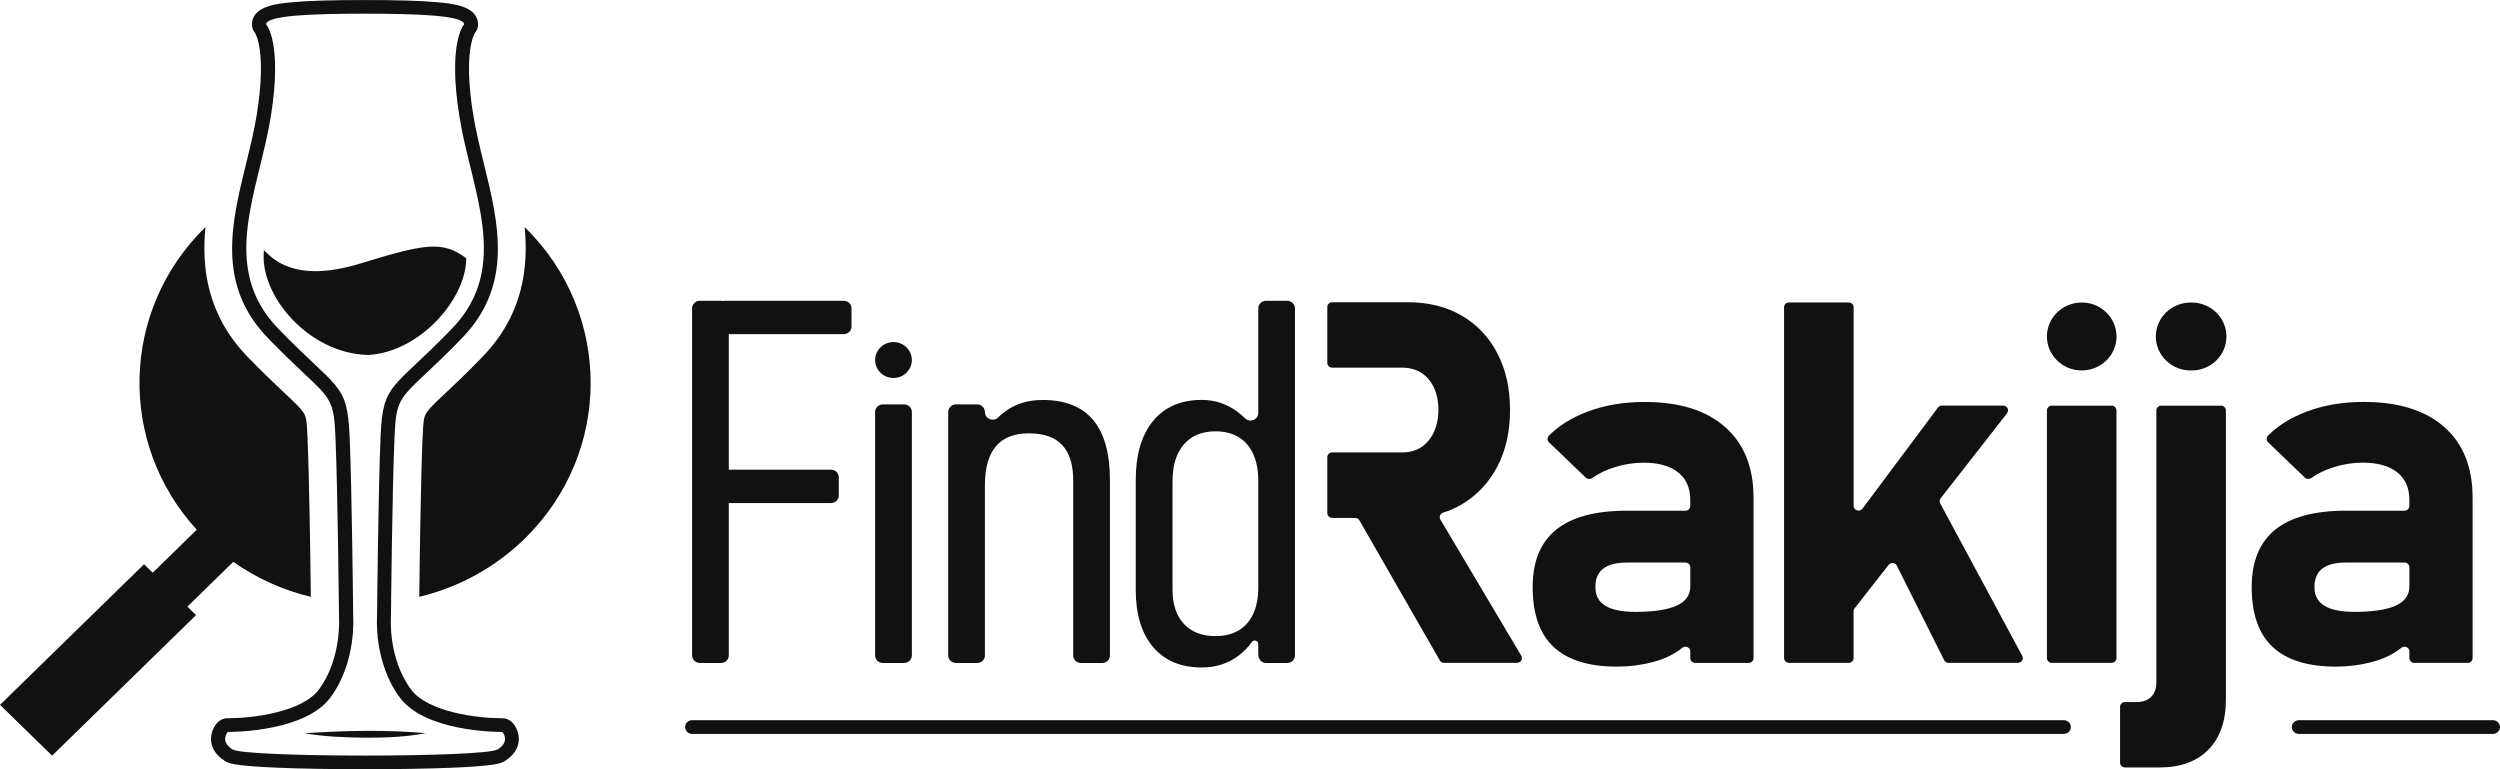 <svg width="78" height="24" viewBox="0 0 78 24" fill="none" xmlns="http://www.w3.org/2000/svg">
    <g clip-path="url(#clip0_120_92)">
        <path d="M52.585 15.934H50.75C49.773 15.934 49.041 16.132 48.552 16.526C48.064 16.921 47.819 17.518 47.819 18.317C47.819 19.157 48.038 19.781 48.477 20.188C48.914 20.595 49.572 20.799 50.448 20.799C50.833 20.799 51.208 20.751 51.569 20.656C51.931 20.561 52.235 20.414 52.483 20.215C52.483 20.215 52.485 20.213 52.486 20.213C52.586 20.133 52.737 20.197 52.737 20.324V20.533C52.737 20.616 52.806 20.683 52.89 20.683H54.557C54.641 20.683 54.71 20.616 54.71 20.533V15.525C54.71 14.577 54.414 13.843 53.822 13.322C53.232 12.801 52.395 12.541 51.312 12.541C50.658 12.541 50.061 12.642 49.523 12.846C49.04 13.029 48.642 13.277 48.329 13.59C48.27 13.649 48.27 13.743 48.33 13.802L49.473 14.899C49.527 14.951 49.61 14.959 49.671 14.918C49.879 14.773 50.111 14.66 50.369 14.579C50.67 14.484 50.973 14.436 51.28 14.436C51.745 14.436 52.104 14.536 52.356 14.737C52.61 14.938 52.736 15.224 52.736 15.595V15.786C52.736 15.868 52.667 15.936 52.583 15.936L52.585 15.934ZM52.738 18.293C52.738 18.567 52.596 18.768 52.31 18.897C52.025 19.026 51.595 19.09 51.019 19.09C50.608 19.09 50.297 19.027 50.089 18.901C49.88 18.775 49.776 18.581 49.776 18.317C49.776 18.053 49.858 17.867 50.022 17.741C50.184 17.615 50.431 17.552 50.758 17.552H52.585C52.669 17.552 52.738 17.619 52.738 17.701V18.294V18.293Z" fill="#121111"/>
        <path d="M55.815 20.682H57.679C57.763 20.682 57.832 20.615 57.832 20.532V19.071C57.832 19.038 57.843 19.007 57.864 18.98L58.923 17.626C58.992 17.537 59.132 17.551 59.182 17.65L60.658 20.598C60.684 20.649 60.737 20.681 60.796 20.681H62.958C63.073 20.681 63.148 20.561 63.094 20.462L60.535 15.706C60.507 15.655 60.513 15.592 60.549 15.546L62.62 12.894C62.697 12.796 62.626 12.654 62.499 12.654H60.588C60.539 12.654 60.493 12.676 60.465 12.715L58.11 15.868C58.023 15.985 57.833 15.925 57.833 15.781V9.586C57.833 9.503 57.764 9.436 57.68 9.436H55.816C55.732 9.436 55.663 9.503 55.663 9.586V20.53C55.663 20.613 55.732 20.68 55.816 20.68L55.815 20.682Z" fill="#121111"/>
        <path d="M64.95 11.558C65.549 11.558 66.035 11.083 66.035 10.498C66.035 9.913 65.549 9.438 64.95 9.438C64.35 9.438 63.864 9.913 63.864 10.498C63.864 11.083 64.35 11.558 64.95 11.558Z" fill="#121111"/>
        <path d="M65.881 12.656H64.017C63.933 12.656 63.864 12.723 63.864 12.806V20.532C63.864 20.615 63.933 20.682 64.017 20.682H65.881C65.965 20.682 66.034 20.615 66.034 20.532V12.806C66.034 12.723 65.965 12.656 65.881 12.656Z" fill="#121111"/>
        <path d="M69.295 12.656H67.431C67.347 12.656 67.278 12.723 67.278 12.806V21.293C67.278 21.483 67.223 21.633 67.116 21.742C67.007 21.85 66.853 21.904 66.653 21.904H66.3C66.215 21.904 66.146 21.971 66.146 22.054V23.796C66.146 23.878 66.215 23.945 66.3 23.945H67.366C68.026 23.945 68.538 23.76 68.903 23.389C69.267 23.018 69.448 22.495 69.448 21.82V12.806C69.448 12.723 69.379 12.656 69.295 12.656Z" fill="#121111"/>
        <path d="M68.379 9.439H68.348C67.748 9.439 67.262 9.914 67.262 10.499C67.262 11.085 67.748 11.559 68.348 11.559H68.379C68.979 11.559 69.465 11.085 69.465 10.499C69.465 9.914 68.979 9.439 68.379 9.439Z" fill="#121111"/>
        <path d="M74.004 20.655C74.367 20.56 74.671 20.413 74.919 20.214C74.919 20.214 74.921 20.212 74.922 20.212C75.022 20.132 75.173 20.196 75.173 20.323V20.532C75.173 20.615 75.242 20.682 75.326 20.682H76.992C77.077 20.682 77.145 20.615 77.145 20.532V15.524C77.145 14.576 76.85 13.842 76.258 13.32C75.667 12.8 74.83 12.54 73.748 12.54C73.094 12.54 72.497 12.641 71.958 12.845C71.476 13.028 71.078 13.275 70.765 13.588C70.706 13.648 70.706 13.742 70.766 13.801L71.909 14.898C71.963 14.95 72.046 14.958 72.107 14.916C72.315 14.772 72.547 14.659 72.805 14.578C73.106 14.483 73.409 14.435 73.716 14.435C74.18 14.435 74.539 14.535 74.792 14.736C75.046 14.937 75.172 15.223 75.172 15.594V15.785C75.172 15.867 75.103 15.934 75.019 15.934H73.184C72.207 15.934 71.475 16.132 70.986 16.526C70.498 16.921 70.253 17.518 70.253 18.317C70.253 19.157 70.471 19.781 70.91 20.188C71.348 20.595 72.005 20.799 72.882 20.799C73.267 20.799 73.641 20.751 74.002 20.656L74.004 20.655ZM72.211 18.316C72.211 18.058 72.293 17.866 72.456 17.74C72.619 17.614 72.865 17.551 73.192 17.551H75.02C75.104 17.551 75.173 17.618 75.173 17.7V18.293C75.173 18.567 75.031 18.768 74.745 18.897C74.46 19.026 74.029 19.09 73.454 19.09C73.043 19.09 72.732 19.027 72.524 18.901C72.315 18.775 72.211 18.581 72.211 18.317V18.316Z" fill="#121111"/>
        <path d="M41.565 16.159H42.281C42.337 16.159 42.387 16.188 42.414 16.235L44.922 20.605C44.949 20.652 44.999 20.681 45.055 20.681H47.33C47.448 20.681 47.522 20.556 47.462 20.456L44.941 16.211C44.893 16.13 44.934 16.025 45.026 15.995C45.229 15.93 45.421 15.845 45.6 15.74C46.075 15.461 46.446 15.07 46.713 14.565C46.98 14.06 47.113 13.47 47.113 12.794C47.113 12.117 46.981 11.528 46.717 11.023C46.454 10.517 46.083 10.125 45.605 9.847C45.127 9.569 44.569 9.43 43.929 9.43H41.565C41.481 9.43 41.412 9.497 41.412 9.579V11.322C41.412 11.404 41.481 11.471 41.565 11.471H43.754C44.098 11.471 44.37 11.592 44.574 11.834C44.777 12.077 44.879 12.396 44.879 12.794C44.874 13.191 44.77 13.511 44.566 13.752C44.363 13.995 44.093 14.115 43.754 14.115H41.565C41.481 14.115 41.412 14.182 41.412 14.265V16.007C41.412 16.089 41.481 16.157 41.565 16.157V16.159Z" fill="#121111"/>
        <path d="M21.835 20.685H22.497C22.631 20.685 22.739 20.579 22.739 20.449V15.695H25.928C26.062 15.695 26.17 15.589 26.17 15.459V14.89C26.17 14.759 26.062 14.654 25.928 14.654H22.739V10.425H26.325C26.459 10.425 26.567 10.32 26.567 10.189V9.62C26.567 9.49 26.459 9.384 26.325 9.384H22.631C22.608 9.384 22.585 9.388 22.564 9.394C22.542 9.388 22.52 9.384 22.497 9.384H21.835C21.702 9.384 21.593 9.49 21.593 9.62V20.448C21.593 20.578 21.702 20.684 21.835 20.684V20.685Z" fill="#121111"/>
        <path d="M28.208 12.617H27.545C27.412 12.617 27.303 12.723 27.303 12.854V20.449C27.303 20.579 27.412 20.685 27.545 20.685H28.208C28.342 20.685 28.45 20.579 28.45 20.449V12.854C28.45 12.723 28.342 12.617 28.208 12.617Z" fill="#121111"/>
        <path d="M27.877 11.793C28.193 11.793 28.45 11.542 28.45 11.233C28.45 10.924 28.193 10.673 27.877 10.673C27.561 10.673 27.303 10.924 27.303 11.233C27.303 11.542 27.561 11.793 27.877 11.793Z" fill="#121111"/>
        <path d="M29.825 20.685H30.487C30.621 20.685 30.729 20.579 30.729 20.449V15.144C30.729 14.6 30.843 14.193 31.072 13.924C31.299 13.655 31.645 13.52 32.107 13.52C32.568 13.52 32.913 13.642 33.142 13.886C33.369 14.129 33.484 14.497 33.484 14.989V20.45C33.484 20.58 33.592 20.686 33.726 20.686H34.388C34.521 20.686 34.63 20.58 34.63 20.45V14.989C34.63 14.149 34.456 13.521 34.108 13.105C33.76 12.688 33.233 12.479 32.528 12.479C32.066 12.479 31.671 12.602 31.342 12.851C31.274 12.903 31.209 12.959 31.148 13.02C30.995 13.174 30.729 13.068 30.729 12.854C30.729 12.723 30.621 12.617 30.487 12.617H29.825C29.692 12.617 29.584 12.723 29.584 12.854V20.448C29.584 20.578 29.692 20.684 29.825 20.684V20.685Z" fill="#121111"/>
        <path d="M37.498 20.825C37.934 20.825 38.316 20.702 38.645 20.456C38.803 20.337 38.94 20.196 39.057 20.031C39.119 19.945 39.258 19.986 39.258 20.092V20.401C39.258 20.579 39.366 20.685 39.499 20.685H40.161C40.295 20.685 40.403 20.579 40.403 20.449V9.621C40.403 9.491 40.295 9.385 40.161 9.385H39.499C39.366 9.385 39.258 9.491 39.258 9.621V12.883C39.258 13.094 38.997 13.2 38.845 13.05C38.772 12.977 38.694 12.911 38.612 12.85C38.278 12.601 37.906 12.477 37.497 12.477C36.844 12.477 36.337 12.697 35.976 13.134C35.615 13.572 35.435 14.19 35.435 14.988V18.4C35.435 19.167 35.615 19.763 35.976 20.187C36.337 20.613 36.844 20.825 37.497 20.825H37.498ZM36.583 15.011C36.583 14.519 36.701 14.138 36.937 13.865C37.173 13.593 37.501 13.457 37.92 13.457C38.206 13.457 38.449 13.518 38.648 13.64C38.847 13.762 38.998 13.938 39.102 14.169C39.206 14.399 39.258 14.678 39.258 15.004V18.338C39.258 18.654 39.206 18.925 39.102 19.15C38.998 19.375 38.847 19.547 38.648 19.667C38.449 19.787 38.206 19.846 37.92 19.846C37.501 19.846 37.172 19.718 36.937 19.465C36.701 19.211 36.583 18.856 36.583 18.4V15.011Z" fill="#121111"/>
        <path d="M64.391 22.47H21.593C21.473 22.47 21.375 22.566 21.375 22.684C21.375 22.801 21.473 22.898 21.593 22.898H64.391C64.512 22.898 64.61 22.801 64.61 22.684C64.61 22.566 64.512 22.47 64.391 22.47Z" fill="#121111"/>
        <path d="M77.781 22.47H71.723C71.603 22.47 71.504 22.566 71.504 22.684C71.504 22.801 71.603 22.898 71.723 22.898H77.781C77.901 22.898 78 22.801 78 22.684C78 22.566 77.901 22.47 77.781 22.47Z" fill="#121111"/>
        <path d="M14.545 8.057C13.801 7.497 13.246 7.608 11.226 8.226C9.142 8.862 8.469 8.024 8.235 7.807C8.079 9.201 9.624 11.037 11.492 11.075C13.13 10.978 14.556 9.296 14.545 8.057Z" fill="#121111"/>
        <path d="M15.672 22.409C15.672 22.409 15.668 22.409 15.665 22.409H15.651C14.903 22.409 13.349 22.221 12.823 21.51C12.105 20.539 12.196 19.277 12.197 19.265C12.197 19.256 12.198 19.246 12.198 19.236C12.198 19.197 12.236 15.26 12.31 13.614C12.358 12.528 12.447 12.445 13.287 11.654C13.582 11.376 13.95 11.03 14.42 10.543C16.024 8.883 15.554 6.964 15.098 5.109C14.973 4.6 14.844 4.073 14.762 3.565C14.455 1.65 14.79 1.071 14.818 1.029C14.889 0.943 14.924 0.835 14.915 0.725C14.87 0.175 14.101 0.109 13.592 0.065C13.087 0.021 12.383 0.001 11.379 0.001C10.374 0.001 9.676 0.021 9.174 0.065C8.669 0.109 7.905 0.175 7.86 0.725C7.851 0.835 7.886 0.943 7.957 1.029C7.985 1.071 8.32 1.65 8.013 3.565C7.932 4.073 7.803 4.6 7.677 5.109C7.222 6.964 6.751 8.883 8.355 10.543C8.825 11.03 9.193 11.376 9.488 11.654C10.329 12.445 10.417 12.528 10.465 13.614C10.538 15.26 10.576 19.197 10.577 19.236C10.577 19.246 10.577 19.256 10.578 19.265C10.578 19.277 10.663 20.547 9.952 21.51C9.426 22.221 7.872 22.409 7.124 22.409H7.108C7.108 22.409 7.105 22.409 7.103 22.409C6.977 22.409 6.857 22.463 6.774 22.556C6.735 22.599 6.544 22.831 6.591 23.155C6.615 23.317 6.708 23.551 7.017 23.742C7.126 23.81 7.262 23.894 8.64 23.952C9.383 23.983 10.359 24 11.385 24C12.412 24 13.387 23.983 14.13 23.952C15.509 23.894 15.645 23.81 15.754 23.742C16.063 23.55 16.157 23.317 16.18 23.155C16.228 22.831 16.036 22.598 15.997 22.556C15.914 22.463 15.793 22.409 15.668 22.409H15.672ZM15.523 23.383C15.319 23.51 13.354 23.574 11.39 23.574C9.426 23.574 7.461 23.51 7.256 23.383C6.847 23.128 7.107 22.837 7.107 22.837C7.107 22.837 7.114 22.837 7.128 22.837C7.362 22.837 9.536 22.808 10.311 21.76C11.13 20.651 11.019 19.232 11.019 19.232C11.019 19.232 10.982 15.268 10.907 13.595C10.833 11.922 10.54 12.176 8.677 10.249C6.815 8.322 8.077 5.958 8.45 3.63C8.817 1.333 8.314 0.771 8.301 0.757C8.323 0.483 9.694 0.427 11.382 0.427C13.07 0.427 14.46 0.483 14.482 0.757C14.469 0.771 13.965 1.333 14.333 3.63C14.705 5.958 15.967 8.321 14.105 10.249C12.243 12.176 11.95 11.922 11.875 13.595C11.801 15.268 11.764 19.232 11.764 19.232C11.764 19.232 11.652 20.651 12.472 21.76C13.246 22.809 15.42 22.837 15.655 22.837C15.668 22.837 15.675 22.837 15.675 22.837C15.675 22.837 15.936 23.127 15.527 23.383H15.523Z" fill="#121111"/>
        <path d="M9.498 22.877C10.123 22.984 10.757 23.01 11.39 23.016C12.023 23.017 12.658 22.998 13.281 22.874C12.021 22.764 10.759 22.794 9.499 22.877H9.498Z" fill="#121111"/>
        <path d="M15.058 11.128C14.573 11.63 14.198 11.983 13.897 12.266C13.548 12.594 13.358 12.773 13.281 12.923C13.213 13.056 13.204 13.232 13.185 13.649C13.13 14.884 13.095 17.421 13.081 18.621C14.325 18.322 15.455 17.7 16.369 16.808C19.115 14.127 19.114 9.765 16.369 7.084C16.49 8.357 16.319 9.823 15.058 11.128Z" fill="#121111"/>
        <path d="M7.277 17.529C8.003 18.041 8.822 18.412 9.698 18.622C9.684 17.419 9.649 14.879 9.594 13.65C9.576 13.233 9.566 13.058 9.498 12.924C9.422 12.774 9.231 12.595 8.884 12.268C8.58 11.982 8.205 11.629 7.721 11.128C6.46 9.823 6.288 8.358 6.41 7.085C3.759 9.674 3.669 13.83 6.138 16.527L4.764 17.869L4.494 17.605L0 21.991L1.625 23.577L6.117 19.191L5.847 18.927L7.278 17.529H7.277Z" fill="#121111"/>
    </g>
    <defs>
        <clipPath id="clip0_120_92">
            <rect width="78" height="24" fill="white"/>
        </clipPath>
    </defs>
</svg>
